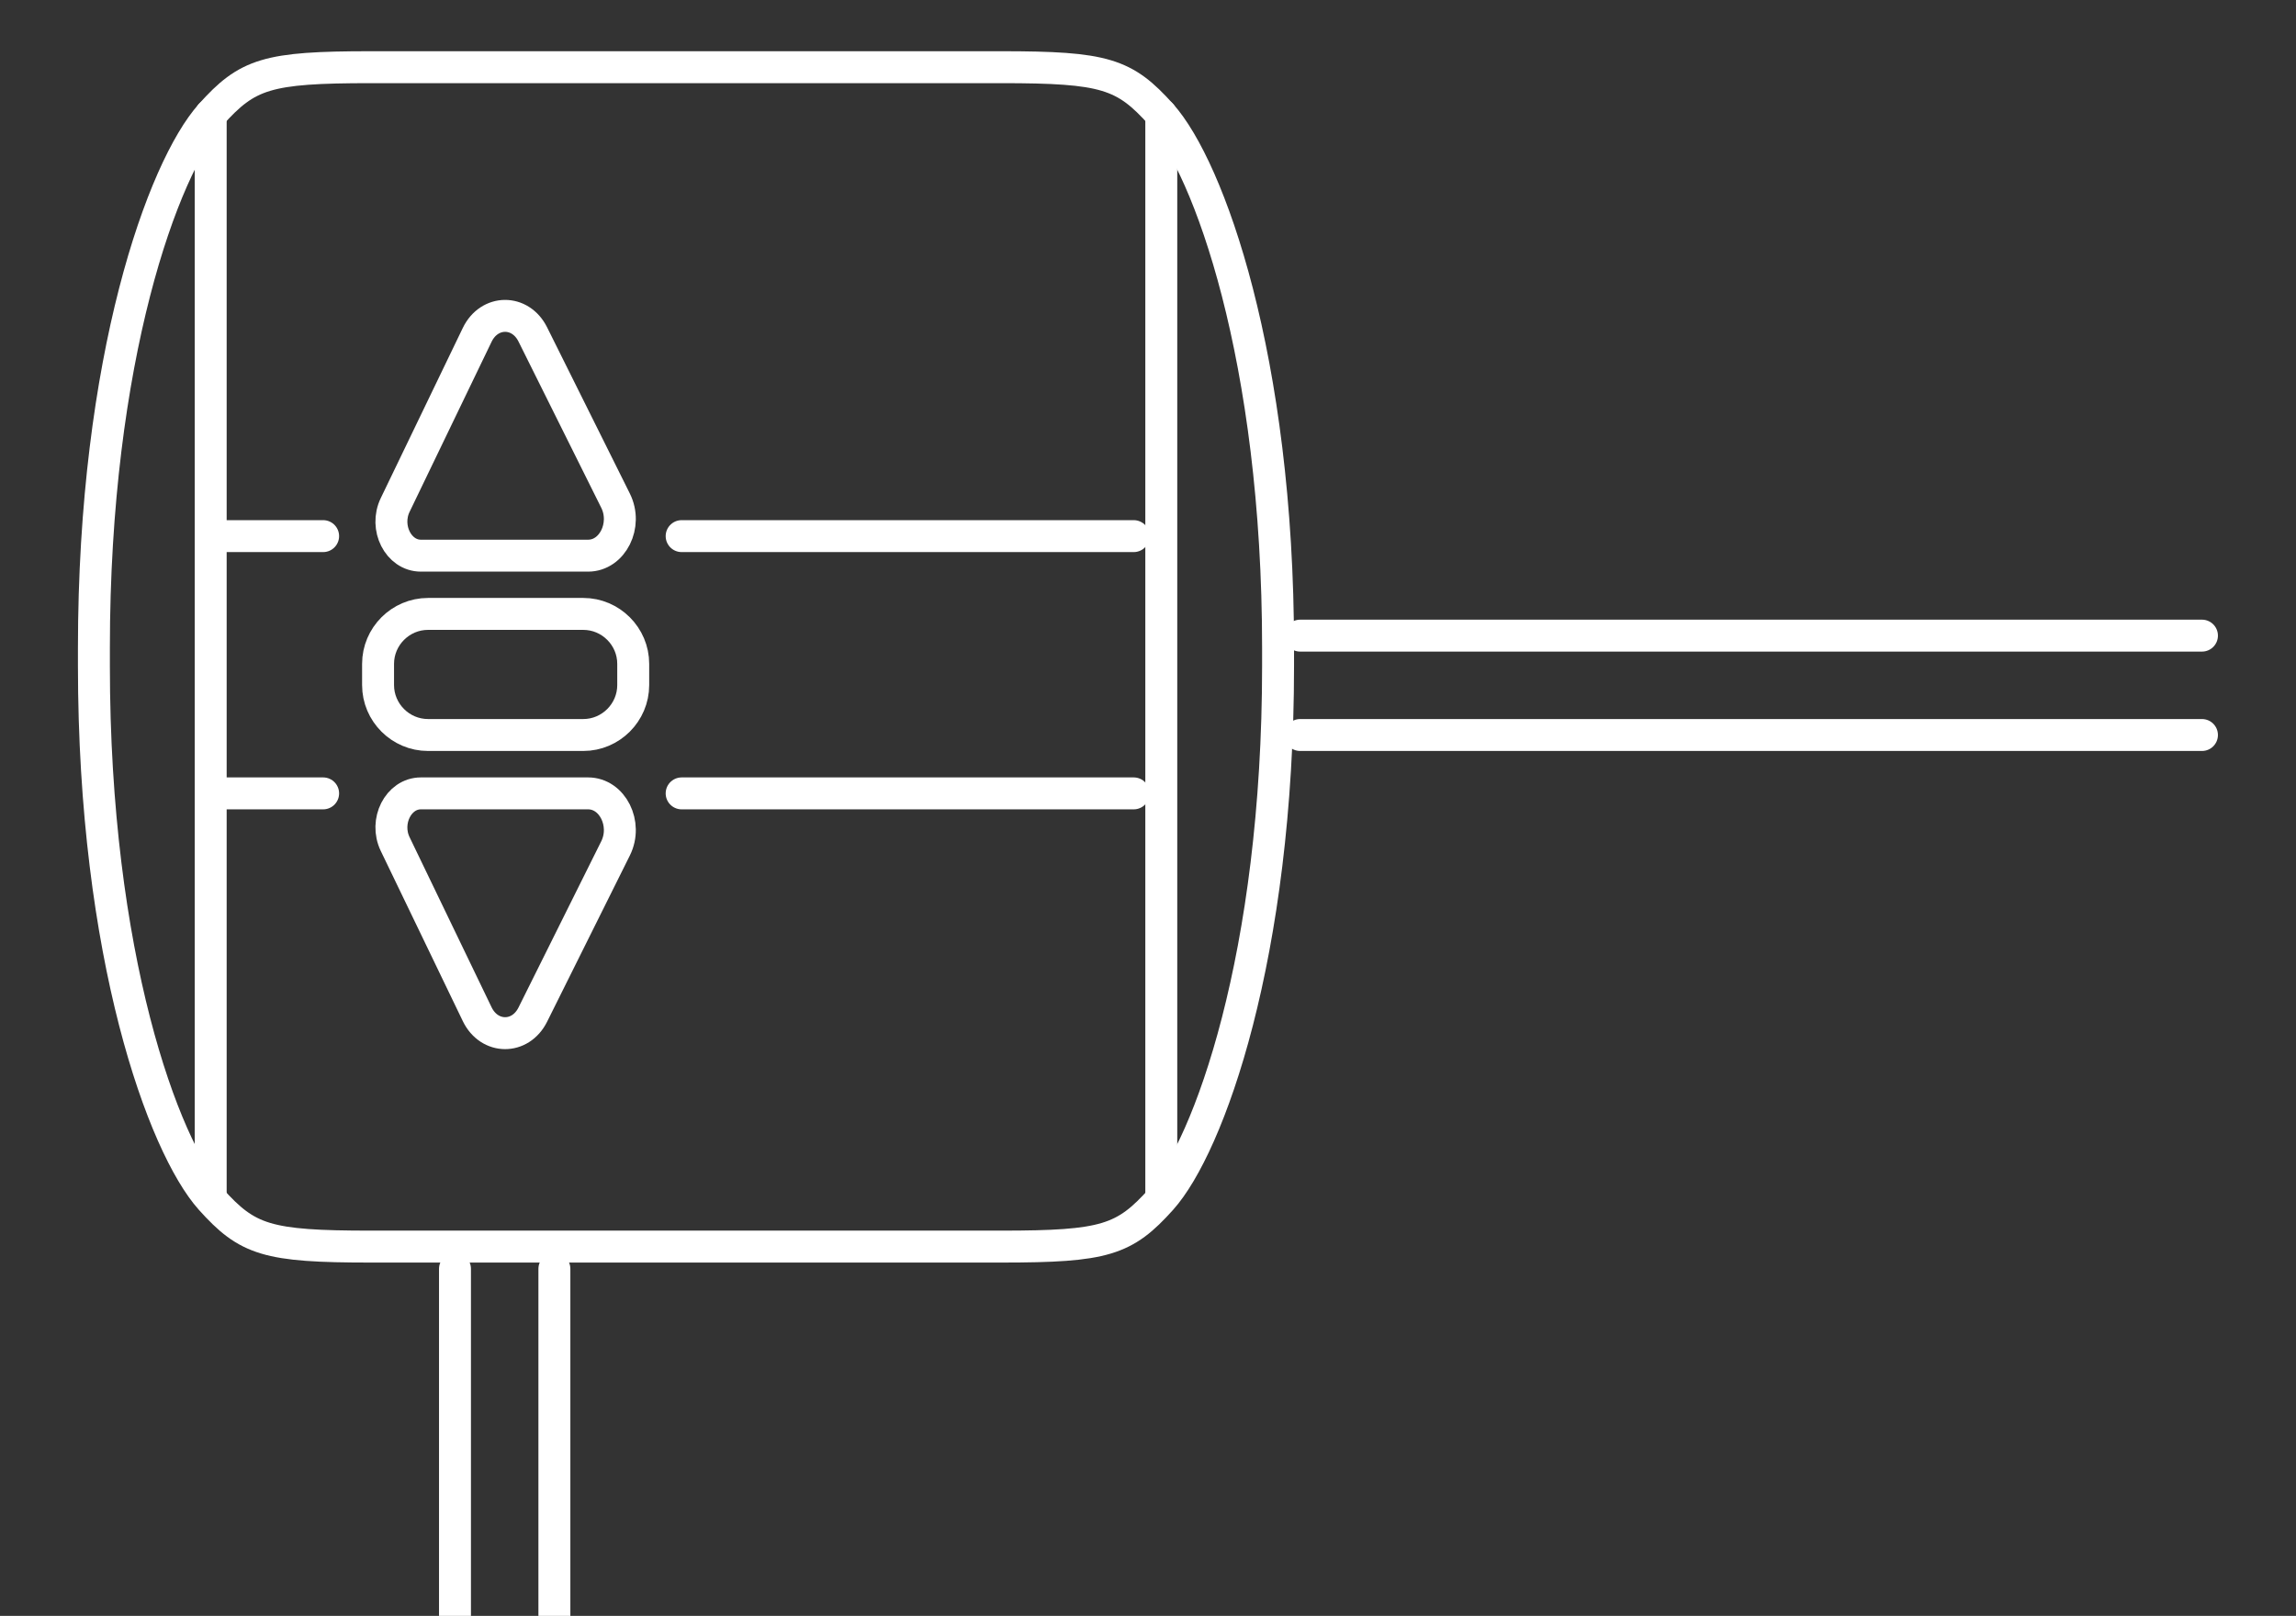 <?xml version="1.0" encoding="utf-8"?>
<!-- Generator: Adobe Illustrator 25.2.3, SVG Export Plug-In . SVG Version: 6.00 Build 0)  -->
<svg version="1.1" id="Ebene_1" xmlns="http://www.w3.org/2000/svg" xmlns:xlink="http://www.w3.org/1999/xlink" x="0px" y="0px"
	 width="179.7px" height="126.5px" viewBox="0 0 179.7 126.5" enable-background="new 0 0 179.7 126.5" xml:space="preserve">
<rect x="0" y="0" width="179.7" height="126.5" fill="#333333" stroke="none"/>
<g>
	
		<line fill="none" stroke="#FFFFFF" stroke-width="2.5" stroke-linecap="round" stroke-linejoin="round" stroke-miterlimit="10" x1="16.49" y1="8.98" x2="16.49" y2="93.58"/>
</g>
<g>
	<path fill="none" stroke="#FFFFFF" stroke-width="2.5" stroke-linecap="round" stroke-linejoin="round" stroke-miterlimit="10" d="
		M78.37,97.59c8.12,0,9.64-0.51,12.52-3.72c3.7-4.14,9.14-19.01,9.14-41.75v-1.39c0-22.73-5.44-37.61-9.14-41.75
		c-2.88-3.21-4.4-3.72-12.52-3.72s-41.24,0-49.36,0s-9.64,0.51-12.52,3.72c-3.7,4.14-9.14,19.01-9.14,41.75v1.39
		c0,22.73,5.44,37.61,9.14,41.75c2.88,3.21,4.4,3.72,12.52,3.72S70.25,97.59,78.37,97.59z"/>
	
		<line fill="none" stroke="#FFFFFF" stroke-width="2.5" stroke-linecap="round" stroke-linejoin="round" stroke-miterlimit="10" x1="90.89" y1="8.98" x2="90.89" y2="93.58"/>
</g>
<path fill="none" stroke="#FFFFFF" stroke-width="2.5" stroke-linecap="round" stroke-linejoin="round" stroke-miterlimit="10" d="
	M39.5,43.5h-6.56c-1.76,0-2.87-2.19-2.01-3.97l6.42-13.32c0.95-1.96,3.38-1.98,4.35-0.03l6.48,13.02c0.95,1.91-0.24,4.3-2.15,4.3
	H39.5z"/>
<path fill="none" stroke="#FFFFFF" stroke-width="2.5" stroke-linecap="round" stroke-linejoin="round" stroke-miterlimit="10" d="
	M39.5,62.11h-6.56c-1.76,0-2.87,2.19-2.01,3.97l6.42,13.32c0.95,1.96,3.38,1.98,4.35,0.03l6.48-13.02c0.95-1.91-0.24-4.3-2.15-4.3
	H39.5z"/>
<path fill="none" stroke="#FFFFFF" stroke-width="2.5" stroke-linecap="round" stroke-linejoin="round" stroke-miterlimit="10" d="
	M45.65,57.54H33.5c-2.15,0-3.91-1.76-3.91-3.91v-1.66c0-2.15,1.76-3.91,3.91-3.91h12.15c2.15,0,3.91,1.76,3.91,3.91v1.66
	C49.56,55.78,47.8,57.54,45.65,57.54z"/>
<line fill="none" stroke="#FFFFFF" stroke-width="2.5" stroke-linecap="round" stroke-linejoin="round" stroke-miterlimit="10" x1="17.34" y1="41.97" x2="25.29" y2="41.97"/>
<line fill="none" stroke="#FFFFFF" stroke-width="2.5" stroke-linecap="round" stroke-linejoin="round" stroke-miterlimit="10" x1="17.34" y1="62.11" x2="25.29" y2="62.11"/>
<line fill="none" stroke="#FFFFFF" stroke-width="2.5" stroke-linecap="round" stroke-linejoin="round" stroke-miterlimit="10" x1="53.35" y1="41.97" x2="88.73" y2="41.97"/>
<line fill="none" stroke="#FFFFFF" stroke-width="2.5" stroke-linecap="round" stroke-linejoin="round" stroke-miterlimit="10" x1="53.35" y1="62.11" x2="88.73" y2="62.11"/>
<line fill="none" stroke="#FFFFFF" stroke-width="2.5" stroke-linecap="round" stroke-linejoin="round" stroke-miterlimit="10" x1="35.61" y1="99.33" x2="35.61" y2="157.7"/>
<line fill="none" stroke="#FFFFFF" stroke-width="2.5" stroke-linecap="round" stroke-linejoin="round" stroke-miterlimit="10" x1="43.39" y1="99.33" x2="43.39" y2="158.54"/>
<line fill="none" stroke="#FFFFFF" stroke-width="2.5" stroke-linecap="round" stroke-linejoin="round" stroke-miterlimit="10" x1="101.76" y1="57.54" x2="172.34" y2="57.54"/>
<line fill="none" stroke="#FFFFFF" stroke-width="2.5" stroke-linecap="round" stroke-linejoin="round" stroke-miterlimit="10" x1="101.76" y1="49.76" x2="172.34" y2="49.76"/>
</svg>

